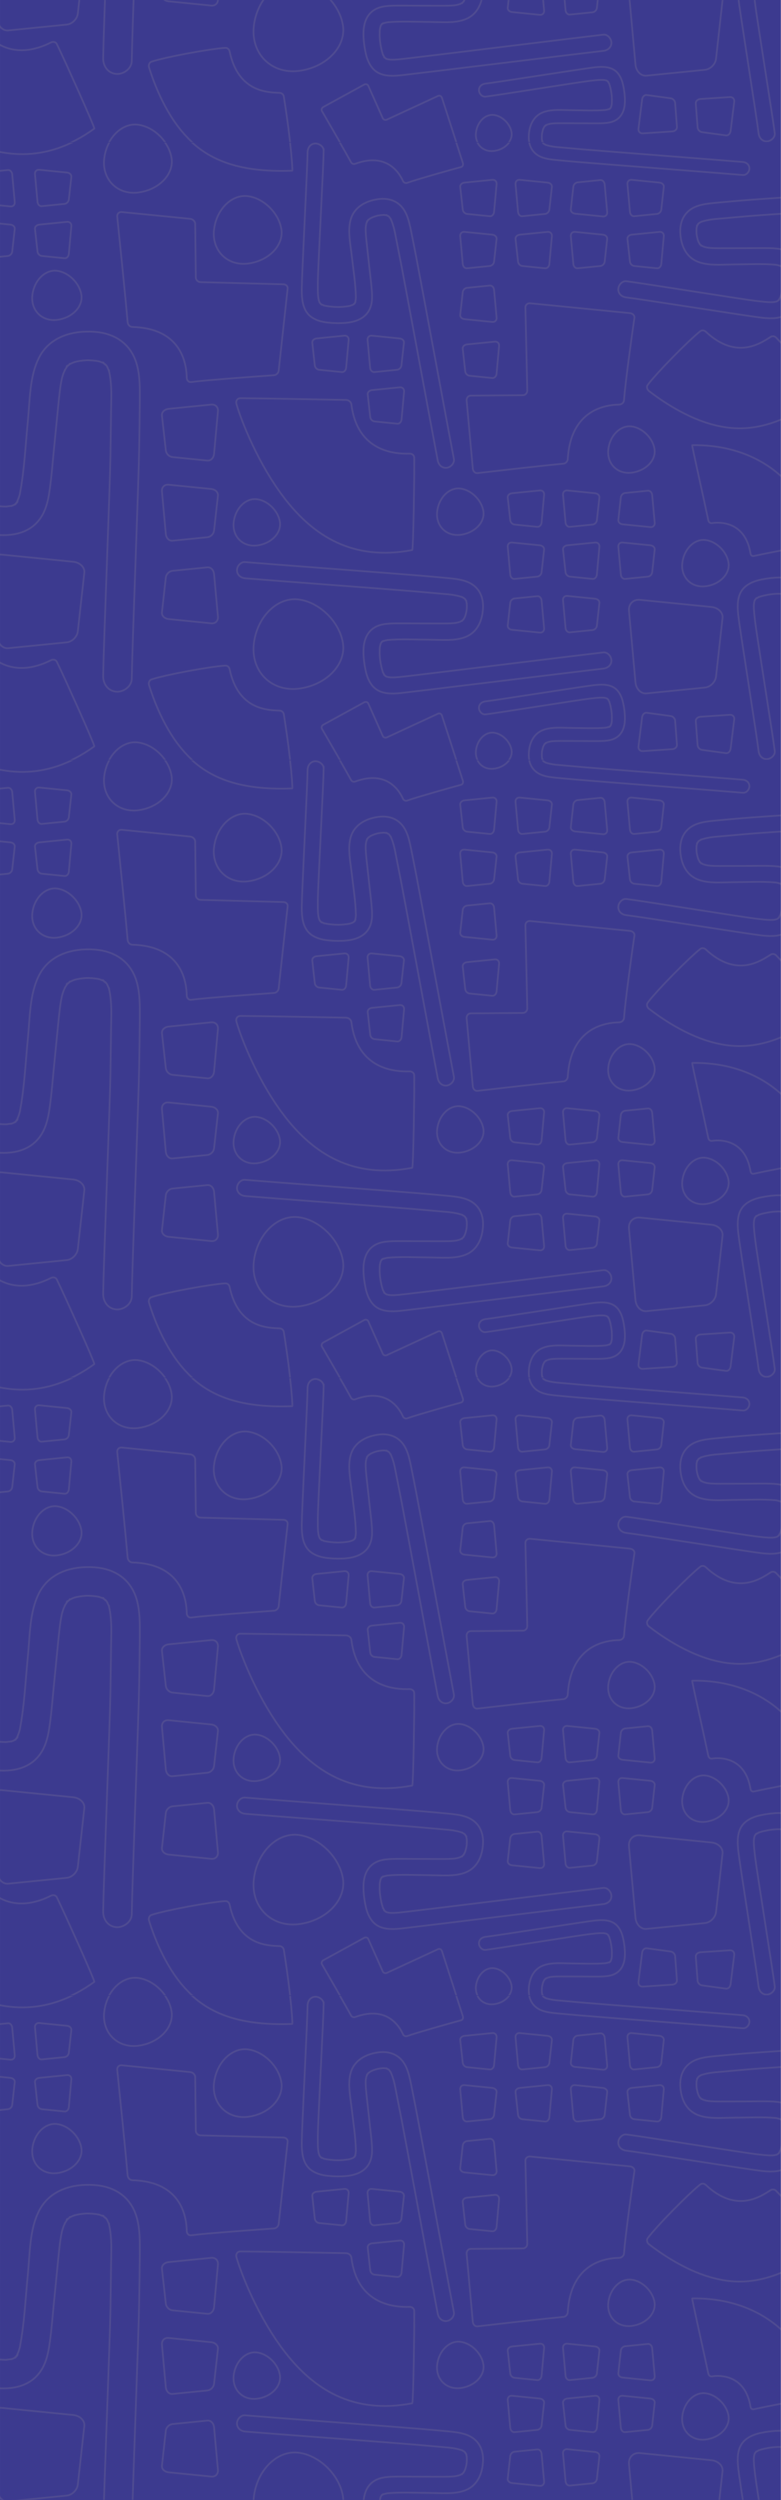 <?xml version="1.0" encoding="utf-8"?>
<svg xmlns="http://www.w3.org/2000/svg" id="Calque_2" viewBox="0 0 1365.51 4370.811">
  <defs>
    <style>.cls-1,.cls-2{fill:none;}.cls-3{fill:#3c3a8f;}.cls-2{stroke:#fff0ac;stroke-miterlimit:10;stroke-width:3px;}.cls-4{fill:url(#MOIF_PHOSPHORE);opacity:.5;}.cls-5{mix-blend-mode:overlay;opacity:.2;}</style>
    <pattern height="1079.327" id="MOIF_PHOSPHORE" patternTransform="translate(3687.066 -830.657)" patternUnits="userSpaceOnUse" viewBox="0 0 1861.752 1079.327" width="1861.752" x="0" y="0">
      <rect class="cls-1" height="1079.327" width="1861.752" x="0"/>
      <g class="cls-5">
        <path class="cls-2" d="M278.098,1048.648c28.295,3.497,55.035,30.304,58.924,58.632,3.769,28.242-22.969,55.038-58.924,59.333-35.935,4.146-62.796-22.78-59.041-58.749,3.904-35.921,30.764-62.594,59.041-59.216Z"/>
      </g>
      <g class="cls-5">
        <path class="cls-2" d="M1731.097,288.453c-1.473-16.357-2.947-32.568-4.42-48.631-.434-4.529-3.786-7.866-7.49-7.478-13.263,1.327-26.526,2.652-39.789,3.979-3.705.388-7.054,3.757-7.49,7.503-1.473,13.41-2.948,26.672-4.42,39.789-.433,3.659,2.919,7.001,7.49,7.478,16.21,1.621,32.42,3.242,48.63,4.863,4.57.478,7.924-2.89,7.49-7.503Z"/>
        <path class="cls-2" d="M1924.461,104.043c-1.473-16.357-2.948-32.567-4.42-48.631-.436-4.526-3.786-7.866-7.49-7.478-13.263,1.326-26.526,2.653-39.789,3.979-3.704.39-7.055,3.756-7.49,7.503-1.474,13.41-2.947,26.673-4.42,39.789-.435,3.661,2.92,7.001,7.49,7.478,16.21,1.621,32.42,3.242,48.631,4.863,4.569.477,7.923-2.889,7.49-7.503Z"/>
        <path class="cls-2" d="M1671.906,194.649c-1.473-16.064-2.948-32.274-4.42-48.631-.433-4.614,2.919-7.982,7.49-7.503,16.21,1.621,32.42,3.241,48.63,4.863,4.57.477,7.924,3.818,7.49,7.478-1.473,13.116-2.947,26.379-4.42,39.789-.434,3.748-3.786,7.113-7.49,7.503-13.263,1.326-26.526,2.653-39.789,3.979-3.705.389-7.054-2.952-7.49-7.478Z"/>
        <path class="cls-2" d="M1768.588,103.625c-1.474-16.064-2.948-32.274-4.42-48.631-.434-4.614,2.921-7.98,7.49-7.503,16.21,1.621,32.42,3.242,48.631,4.863,4.569.477,7.924,3.818,7.49,7.478-1.474,13.116-2.947,26.379-4.42,39.789-.435,3.747-3.787,7.113-7.49,7.503-13.263,1.326-26.526,2.652-39.789,3.979-3.705.389-7.057-2.951-7.49-7.478Z"/>
        <path class="cls-2" d="M1865.27,194.649c-1.474-16.064-2.947-32.274-4.42-48.631-.435-4.614,2.92-7.982,7.49-7.503,16.21,1.621,32.42,3.241,48.631,4.863,4.569.477,7.923,3.818,7.49,7.478-1.473,13.116-2.948,26.379-4.42,39.789-.436,3.748-3.786,7.113-7.49,7.503-13.263,1.326-26.526,2.653-39.789,3.979-3.704.389-7.055-2.952-7.49-7.478Z"/>
        <path class="cls-2" d="M1719.186,111.103c-13.263-1.326-26.526-2.653-39.789-3.979-3.705-.39-7.054-3.755-7.49-7.503-1.473-13.41-2.948-26.673-4.42-39.789-.433-3.658,2.919-7.002,7.49-7.478,16.21-1.621,32.42-3.242,48.63-4.863,4.57-.477,7.924,2.889,7.49,7.503-1.473,16.357-2.947,32.567-4.42,48.631-.434,4.527-3.786,7.868-7.49,7.478Z"/>
        <path class="cls-2" d="M1815.868,202.127c-13.263-1.326-26.526-2.653-39.789-3.979-3.705-.388-7.057-3.755-7.49-7.503-1.474-13.41-2.948-26.673-4.42-39.789-.434-3.659,2.921-7,7.49-7.478,16.21-1.621,32.42-3.242,48.631-4.863,4.569-.478,7.924,2.889,7.49,7.503-1.474,16.357-2.947,32.567-4.42,48.631-.435,4.528-3.787,7.867-7.49,7.478Z"/>
      </g>
      <g class="cls-5">
        <path class="cls-2" d="M1837.489,495.403c-6.565,31.303-2.828,15.523-9.374,46.83-3.576,17.102-8.165,34.412-9.129,51.932-.162,2.947.706,10.105-.219,3.493.386,2.762.879,5.647,1.148,8.414.2,2.057,2.091,4.72-.559-1.305.558,1.267,1.105,2.66,1.578,3.962.32.88.934,1.653,1.276,2.518-2.471-6.246-1.106-1.671.622.434.61.743,1.367,1.437,1.95,2.204,3.037,3.998-4.529-3.042-.137-.255,2.31,1.466,4.622,3.236,6.877,4.8,4.839,3.357-4.955-1.859.826.421,1.224.482,2.433,1.156,3.63,1.688,4.048,1.798,8.204,3.348,12.401,4.76,18.095,6.09,34.344,9.684,54.367,10.784,1.839.101,3.678.113,5.516.186,1.606.064,6.277-.498.419.059,3.049-.289,6.051-.749,9.084-1.101,1.704-.198,6.751-2.173.152.288,1.195-.446,2.461-.777,3.605-1.355,1.068-.539,2.233-1.172,3.342-1.604,4.58-1.781-5.426,2.559-.104-.165,1.013-.518,1.763-1.64,2.643-2.333-5.137,4.046-1.919,2.343-.663.373.466-.732,1.132-1.787,1.681-2.395,3.346-3.706-1.983,5.244-.132.416.98-2.555,2.218-4.976,3.128-7.571.585-1.669,1.06-3.366,1.588-5.053.466-1.492,1.478-7.131.255-.783,8.173-42.437,10.003-86.489,14.238-129.455,3.48-35.309,2.887-77.27,19.369-109.615,18.656-36.615,58.001-47.929,96.896-45.233,36.882,2.557,64.779,21.957,74.466,58.181,5.199,19.441,4.984,40.286,4.912,60.253-.1,27.883-.675,55.771-1.075,83.651-.849,59.205-12.131,345.388-13.019,404.593-.204,13.581-14.873,23.729-27.538,22.437-14.491-1.479-22.641-13.917-22.437-27.538.787-52.464,11.951-331.907,12.725-384.371.382-25.918.748-51.836,1.075-77.754.281-22.23,1.274-37.527-1.142-56.985-.428-3.447-.96-6.885-1.68-10.284-.336-1.584-.746-3.145-1.124-4.719-.869-3.622,2.474,5.298-.004.072-1.211-2.554-2.396-5.247-3.525-7.845,2.422,5.574,1.189,1.588-.166-.03-1.029-1.229-2.123-2.42-3.139-3.656,4.363,5.313-1.503-.741-3.667-2.154-2.656-1.734,5.607,1.646.306.333-1.693-.419-3.557-1.356-5.201-1.973-1.207-.453-2.535-.764-3.768-1.101,6.283,1.718-.685.042-1.744-.122-4.783-.74-9.619-1.1-14.454-1.269-2.41-.084-4.795-.019-9.622.489-3.978.419-7.945,1.014-11.851,1.887-.922.206-7.631,2.446-2.024.391-1.558.571-3.108,1.133-4.631,1.795-1.447.629-2.824,1.437-4.27,2.052-4.325,1.837,3.149-3.018-1.323.982-1.049.939-2.199,1.936-3.316,2.786-4.22,3.208,2.424-4.213-.246.34-1.442,2.458-3.378,4.687-4.858,7.157,3.599-6.009-.871,2.623-1.463,4.18-1.401,3.685-2.492,7.467-3.485,11.278,1.611-6.188-.771,4.369-1.068,6.076-.735,4.228-1.341,8.478-1.895,12.733-1.338,10.288-2.313,20.622-3.348,30.944-2.449,24.418-4.821,48.843-7.228,73.264-2.187,22.186-3.884,44.506-6.853,66.604-1.958,14.571-4.588,29.87-10.963,43.237-15.687,32.888-47.905,42.017-82.157,39.065-20.429-1.761-41.008-6.549-60.495-12.835-16.399-5.289-32.157-12.909-44.476-25.149-24.905-24.745-20.338-60.802-13.729-92.025,7.933-37.48,5.388-27.916,13.252-65.41,2.784-13.275,13.022-23.918,27.538-22.437,12.413,1.267,25.238,14.178,22.437,27.538h0Z"/>
      </g>
      <g class="cls-5">
        <path class="cls-2" d="M1844.86,224.045c20.603,2.546,40.073,22.066,42.905,42.692,2.744,20.564-16.725,40.075-42.905,43.203-26.166,3.019-45.725-16.587-42.99-42.777,2.843-26.156,22.401-45.577,42.99-43.118Z"/>
      </g>
      <g class="cls-5">
        <path class="cls-2" d="M1281.576,665.272c14.543-2.443,58.538-2.811,67.63,53.373.48,2.877,2.896,4.686,5.485,4.113,17.845-4.118,83.119-16.539,103.241-19.906,3.06-.546,5.473-3.618,5.077-6.497-2.715-15.32-9.054-54.226-40.978-92.868-31.199-38.024-87.982-75.785-174.838-74.538-.845.56,23.06,106.009,28.135,131.42.673,3.172,3.448,5.35,6.249,4.902Z"/>
      </g>
      <g class="cls-5">
        <path class="cls-2" d="M863.598,569.9c-3.594-39.417-7.186-79.016-10.78-118.798-.441-4.809,2.723-8.736,7.055-8.766,30.437-.25,60.875-.499,91.313-.75,4.327-.039,7.752-3.701,7.657-8.178-1.096-48.34-2.191-96.751-3.286-145.236-.108-4.5,3.713-7.758,8.533-7.277,32.26,3.191,64.52,6.381,96.78,9.572,25.811,2.553,51.62,5.105,77.43,7.658,4.911.492,8.49,4.141,7.907,8.092-3.871,25.87-16.391,116.447-18.239,144.207-.288,4.081-4.174,7.552-8.572,7.622-23.025.297-84.742,8.396-89.793,95.129-.282,4.161-3.568,7.739-7.408,8.088-26.998,2.383-123.37,13.336-150.565,16.537-3.976.467-7.585-3.087-8.032-7.9Z"/>
      </g>
      <g class="cls-5">
        <path class="cls-2" d="M1590.742,598.273c22.184-2.022,44.47-4.044,66.86-6.067,2.707-.248,4.916,1.532,4.934,3.97.141,17.13.281,34.261.422,51.391.022,2.435,2.083,4.363,4.603,4.309,27.206-.617,54.452-1.233,81.739-1.85,2.533-.061,4.366,2.09,4.096,4.802-1.796,18.156-3.591,36.312-5.387,54.468-1.437,14.526-2.873,29.052-4.31,43.578-.277,2.764-2.331,4.778-4.554,4.45-14.56-2.179-65.536-9.225-81.16-10.265-2.297-.162-4.25-2.349-4.289-4.824-.167-12.959-4.725-47.693-53.539-50.536-2.342-.159-4.356-2.008-4.552-4.169-1.341-15.195-7.505-69.433-9.307-84.738-.263-2.238,1.738-4.269,4.446-4.521Z"/>
      </g>
      <g class="cls-5">
        <path class="cls-2" d="M602.485,1017.555c23.562-12.928,47.238-25.906,71.028-38.934,2.874-1.579,6.176-.675,7.371,2.014,8.412,18.879,16.823,37.759,25.235,56.639,1.198,2.683,4.407,3.822,7.168,2.548,29.794-13.794,59.633-27.607,89.518-41.44,2.772-1.288,5.837.207,6.844,3.338,6.764,20.947,13.529,41.894,20.293,62.842,5.412,16.759,10.824,33.518,16.235,50.278,1.026,3.19-.275,6.408-2.893,7.117-17.154,4.607-76.934,21.382-94.716,27.762-2.619.928-5.833-.55-7.069-3.268-6.431-14.253-28.212-50.475-83.574-30.093-2.667.953-5.785-.122-7.044-2.418-8.806-16.16-41.765-73.18-51.134-89.241-1.369-2.349-.136-5.559,2.739-7.143Z"/>
      </g>
      <g class="cls-5">
        <path class="cls-2" d="M249.815,121.376c39.864,3.951,79.727,7.903,119.591,11.854,4.818.484,8.763,4.466,8.808,8.9.355,31.193.71,62.371,1.065,93.533.058,4.439,3.729,8.126,8.207,8.24,48.348,1.27,96.696,2.54,145.044,3.81,4.487.124,7.768,3.407,7.332,7.339-2.902,26.382-5.802,52.884-8.704,79.505-2.321,21.299-4.643,42.674-6.964,64.126-.447,4.075-4.113,7.681-8.118,7.972-26.401,1.948-117.473,8.234-144.997,11.959-4.071.564-7.54-2.799-7.628-7.427-.367-24.063-8.729-86.667-95.244-88.893-4.147-.07-7.747-3.853-8.137-8.524-2.671-32.516-14.667-150.413-18.177-184.318-.511-4.928,3.052-8.563,7.922-8.076Z"/>
      </g>
      <g class="cls-5">
        <path class="cls-2" d="M1073.03,852.17c-13.263,1.326-26.526,2.653-39.789,3.979-3.704.389-7.056-2.951-7.49-7.478-1.473-16.063-2.947-32.274-4.42-48.63-.436-4.614,2.921-7.98,7.49-7.503,16.211,1.621,32.42,3.242,48.631,4.863,4.571.477,7.926,3.819,7.49,7.478-1.473,13.116-2.947,26.379-4.42,39.789-.431,3.746-3.788,7.114-7.49,7.503Z"/>
        <path class="cls-2" d="M988.259,849.088c-1.474-16.357-2.947-32.567-4.42-48.63-.436-4.527-3.786-7.868-7.49-7.478-13.263,1.327-26.526,2.652-39.789,3.979-3.702.389-7.06,3.757-7.49,7.503-1.474,13.41-2.947,26.672-4.42,39.789-.433,3.661,2.92,7,7.49,7.478,16.21,1.621,32.42,3.242,48.63,4.863,4.572.478,7.924-2.889,7.49-7.503Z"/>
        <path class="cls-2" d="M1181.622,664.678c-1.473-16.357-2.947-32.567-4.42-48.631-.435-4.527-3.787-7.866-7.49-7.478-13.263,1.327-26.526,2.653-39.789,3.979-3.705.388-7.059,3.756-7.49,7.503-1.474,13.409-2.947,26.673-4.42,39.789-.433,3.661,2.918,7,7.49,7.478,16.21,1.621,32.421,3.242,48.631,4.863,4.571.477,7.923-2.889,7.49-7.503Z"/>
        <path class="cls-2" d="M929.068,755.284c-1.474-16.064-2.947-32.274-4.42-48.631-.433-4.614,2.92-7.98,7.49-7.503,16.21,1.621,32.42,3.242,48.63,4.863,4.572.478,7.924,3.817,7.49,7.478-1.474,13.116-2.947,26.379-4.42,39.789-.436,3.748-3.786,7.114-7.49,7.503-13.263,1.327-26.526,2.653-39.789,3.979-3.702.388-7.06-2.951-7.49-7.478Z"/>
        <path class="cls-2" d="M1025.75,664.26c-1.473-16.064-2.947-32.274-4.42-48.631-.436-4.615,2.921-7.981,7.49-7.503,16.211,1.621,32.42,3.242,48.631,4.863,4.571.478,7.926,3.818,7.49,7.478-1.473,13.116-2.947,26.379-4.42,39.789-.431,3.747-3.788,7.113-7.49,7.503-13.263,1.327-26.526,2.652-39.789,3.979-3.704.389-7.056-2.951-7.49-7.478Z"/>
        <path class="cls-2" d="M1122.432,755.284c-1.474-16.064-2.947-32.274-4.42-48.631-.433-4.614,2.918-7.98,7.49-7.503,16.21,1.621,32.421,3.242,48.631,4.863,4.571.478,7.923,3.817,7.49,7.478-1.473,13.116-2.947,26.379-4.42,39.789-.435,3.748-3.787,7.114-7.49,7.503-13.263,1.327-26.526,2.653-39.789,3.979-3.705.388-7.059-2.951-7.49-7.478Z"/>
        <path class="cls-2" d="M976.348,671.738c-13.263-1.327-26.526-2.652-39.789-3.979-3.702-.39-7.06-3.755-7.49-7.503-1.474-13.41-2.947-26.673-4.42-39.789-.433-3.661,2.92-7,7.49-7.478,16.21-1.621,32.42-3.242,48.63-4.863,4.572-.479,7.924,2.889,7.49,7.503-1.474,16.357-2.947,32.567-4.42,48.631-.436,4.527-3.786,7.868-7.49,7.478Z"/>
        <path class="cls-2" d="M1073.03,762.762c-13.263-1.327-26.526-2.652-39.789-3.979-3.704-.389-7.056-3.756-7.49-7.503-1.473-13.41-2.947-26.672-4.42-39.789-.436-3.662,2.921-7,7.49-7.478,16.211-1.621,32.42-3.242,48.631-4.863,4.571-.476,7.926,2.888,7.49,7.503-1.473,16.357-2.947,32.567-4.42,48.631-.431,4.528-3.788,7.867-7.49,7.478Z"/>
      </g>
      <g class="cls-5">
        <path class="cls-2" d="M905.199,306.009c-1.473-16.357-2.947-32.568-4.42-48.631-.434-4.529-3.786-7.866-7.49-7.478-13.263,1.327-26.526,2.652-39.789,3.979-3.705.388-7.054,3.757-7.49,7.503-1.473,13.41-2.948,26.672-4.42,39.789-.433,3.659,2.919,7.001,7.49,7.478,16.21,1.621,32.42,3.242,48.63,4.863,4.57.478,7.924-2.89,7.49-7.503Z"/>
        <path class="cls-2" d="M1098.563,121.599c-1.473-16.357-2.948-32.567-4.42-48.631-.436-4.526-3.786-7.866-7.49-7.478-13.263,1.326-26.526,2.653-39.789,3.979-3.704.39-7.055,3.756-7.49,7.503-1.474,13.41-2.947,26.673-4.42,39.789-.435,3.661,2.92,7.001,7.49,7.478,16.21,1.621,32.42,3.242,48.631,4.863,4.569.477,7.923-2.889,7.49-7.503Z"/>
        <path class="cls-2" d="M846.009,212.205c-1.473-16.064-2.948-32.274-4.42-48.631-.433-4.614,2.919-7.982,7.49-7.503,16.21,1.621,32.42,3.241,48.63,4.863,4.57.477,7.924,3.818,7.49,7.478-1.473,13.116-2.947,26.379-4.42,39.789-.434,3.748-3.786,7.113-7.49,7.503-13.263,1.326-26.526,2.653-39.789,3.979-3.705.389-7.054-2.952-7.49-7.478Z"/>
        <path class="cls-2" d="M942.691,121.182c-1.474-16.064-2.948-32.274-4.42-48.631-.434-4.614,2.921-7.98,7.49-7.503,16.21,1.621,32.42,3.242,48.631,4.863,4.569.477,7.924,3.818,7.49,7.478-1.474,13.116-2.947,26.379-4.42,39.789-.435,3.747-3.787,7.113-7.49,7.503-13.263,1.326-26.526,2.652-39.789,3.979-3.705.389-7.057-2.951-7.49-7.478Z"/>
        <path class="cls-2" d="M1039.373,212.205c-1.474-16.064-2.947-32.274-4.42-48.631-.435-4.614,2.92-7.982,7.49-7.503,16.21,1.621,32.42,3.241,48.631,4.863,4.569.477,7.923,3.818,7.49,7.478-1.473,13.116-2.948,26.379-4.42,39.789-.436,3.748-3.786,7.113-7.49,7.503-13.263,1.326-26.526,2.653-39.789,3.979-3.704.389-7.055-2.952-7.49-7.478Z"/>
        <path class="cls-2" d="M893.289,128.659c-13.263-1.326-26.526-2.653-39.789-3.979-3.705-.39-7.054-3.755-7.49-7.503-1.473-13.41-2.948-26.673-4.42-39.789-.433-3.658,2.919-7.002,7.49-7.478,16.21-1.621,32.42-3.242,48.63-4.863,4.57-.477,7.924,2.889,7.49,7.503-1.473,16.357-2.947,32.567-4.42,48.631-.434,4.527-3.786,7.868-7.49,7.478Z"/>
        <path class="cls-2" d="M989.97,219.683c-13.263-1.326-26.526-2.653-39.789-3.979-3.705-.388-7.057-3.755-7.49-7.503-1.474-13.41-2.948-26.673-4.42-39.789-.434-3.659,2.921-7,7.49-7.478,16.21-1.621,32.42-3.242,48.631-4.863,4.569-.478,7.924,2.889,7.49,7.503-1.474,16.357-2.947,32.567-4.42,48.631-.435,4.528-3.787,7.867-7.49,7.478Z"/>
        <path class="cls-2" d="M1138.359,121.182c-1.473-16.064-2.948-32.274-4.42-48.631-.433-4.614,2.92-7.98,7.49-7.503,16.209,1.621,32.421,3.242,48.631,4.863,4.567.477,7.925,3.818,7.49,7.478-1.474,13.116-2.948,26.379-4.42,39.789-.433,3.747-3.786,7.113-7.49,7.503-13.263,1.326-26.527,2.652-39.789,3.979-3.706.389-7.056-2.951-7.49-7.478Z"/>
        <path class="cls-2" d="M1185.638,219.683c-13.263-1.326-26.527-2.653-39.789-3.979-3.706-.388-7.056-3.755-7.49-7.503-1.473-13.41-2.948-26.673-4.42-39.789-.433-3.659,2.92-7,7.49-7.478,16.209-1.621,32.421-3.242,48.631-4.863,4.567-.478,7.925,2.889,7.49,7.503-1.474,16.357-2.948,32.567-4.42,48.631-.433,4.528-3.786,7.867-7.49,7.478Z"/>
      </g>
      <g class="cls-5">
        <path class="cls-2" d="M-130.655,288.453c-1.473-16.357-2.947-32.568-4.42-48.631-.434-4.529-3.786-7.866-7.49-7.478-13.263,1.327-26.526,2.652-39.789,3.979-3.705.388-7.054,3.757-7.49,7.503-1.473,13.41-2.948,26.672-4.42,39.789-.433,3.659,2.919,7.001,7.49,7.478,16.21,1.621,32.42,3.242,48.63,4.863,4.57.478,7.924-2.89,7.49-7.503Z"/>
        <path class="cls-2" d="M62.708,104.043c-1.473-16.357-2.948-32.567-4.42-48.631-.436-4.526-3.786-7.866-7.49-7.478-13.263,1.326-26.526,2.653-39.789,3.979-3.704.39-7.055,3.756-7.49,7.503-1.474,13.41-2.947,26.673-4.42,39.789-.435,3.661,2.92,7.001,7.49,7.478,16.21,1.621,32.42,3.242,48.631,4.863,4.569.477,7.923-2.889,7.49-7.503Z"/>
        <path class="cls-2" d="M-189.846,194.649c-1.473-16.064-2.948-32.274-4.42-48.631-.433-4.614,2.919-7.982,7.49-7.503,16.21,1.621,32.42,3.241,48.63,4.863,4.57.477,7.924,3.818,7.49,7.478-1.473,13.116-2.947,26.379-4.42,39.789-.434,3.748-3.786,7.113-7.49,7.503-13.263,1.326-26.526,2.653-39.789,3.979-3.705.389-7.054-2.952-7.49-7.478Z"/>
        <path class="cls-2" d="M-93.164,103.625c-1.474-16.064-2.948-32.274-4.42-48.631-.434-4.614,2.921-7.98,7.49-7.503,16.21,1.621,32.42,3.242,48.631,4.863,4.569.477,7.924,3.818,7.49,7.478-1.474,13.116-2.947,26.379-4.42,39.789-.435,3.747-3.787,7.113-7.49,7.503-13.263,1.326-26.526,2.652-39.789,3.979-3.705.389-7.057-2.951-7.49-7.478Z"/>
        <path class="cls-2" d="M3.518,194.649c-1.474-16.064-2.947-32.274-4.42-48.631-.435-4.614,2.92-7.982,7.49-7.503,16.21,1.621,32.42,3.241,48.631,4.863,4.569.477,7.923,3.818,7.49,7.478-1.473,13.116-2.948,26.379-4.42,39.789-.436,3.748-3.786,7.113-7.49,7.503-13.263,1.326-26.526,2.653-39.789,3.979-3.704.389-7.055-2.952-7.49-7.478Z"/>
        <path class="cls-2" d="M-142.566,111.103c-13.263-1.326-26.526-2.653-39.789-3.979-3.705-.39-7.054-3.755-7.49-7.503-1.473-13.41-2.948-26.673-4.42-39.789-.433-3.658,2.919-7.002,7.49-7.478,16.21-1.621,32.42-3.242,48.63-4.863,4.57-.477,7.924,2.889,7.49,7.503-1.473,16.357-2.947,32.567-4.42,48.631-.434,4.527-3.786,7.868-7.49,7.478Z"/>
        <path class="cls-2" d="M-45.884,202.127c-13.263-1.326-26.526-2.653-39.789-3.979-3.705-.388-7.057-3.755-7.49-7.503-1.474-13.41-2.948-26.673-4.42-39.789-.434-3.659,2.921-7,7.49-7.478,16.21-1.621,32.42-3.242,48.631-4.863,4.569-.478,7.924,2.889,7.49,7.503-1.474,16.357-2.947,32.567-4.42,48.631-.435,4.528-3.787,7.867-7.49,7.478Z"/>
        <path class="cls-2" d="M102.504,103.625c-1.473-16.064-2.948-32.274-4.42-48.631-.433-4.614,2.92-7.98,7.49-7.503,16.209,1.621,32.421,3.242,48.631,4.863,4.567.477,7.925,3.818,7.49,7.478-1.474,13.116-2.948,26.379-4.42,39.789-.433,3.747-3.786,7.113-7.49,7.503-13.263,1.326-26.527,2.652-39.789,3.979-3.706.389-7.056-2.951-7.49-7.478Z"/>
        <path class="cls-2" d="M149.784,202.127c-13.263-1.326-26.527-2.653-39.789-3.979-3.706-.388-7.056-3.755-7.49-7.503-1.473-13.41-2.948-26.673-4.42-39.789-.433-3.659,2.92-7,7.49-7.478,16.209-1.621,32.421-3.242,48.631-4.863,4.567-.478,7.925,2.889,7.49,7.503-1.474,16.357-2.948,32.567-4.42,48.631-.433,4.528-3.786,7.867-7.49,7.478Z"/>
      </g>
      <g class="cls-5">
        <path class="cls-2" d="M1391.548,1063.657c-1.891-17.945-32.502-208.529-34.382-226.475-1.027-9.804-2.611-19.781-2.149-29.67.078-1.663.975-5.631.077-1.973.375-1.528.817-3.119,1.127-4.657.23-1.143,1.444-2.529-.389.7.386-.679.773-1.429,1.113-2.133.23-.476.619-.874.86-1.34-1.745,3.364-.716.875.374-.208.385-.382.849-.728,1.221-1.125,1.934-2.07-2.716,1.448-.091.135,1.381-.69,2.78-1.551,4.135-2.3,2.908-1.607-2.888.759.487-.189.714-.201,1.432-.509,2.134-.739,2.375-.777,4.796-1.409,7.233-1.961,10.505-2.382,19.831-3.467,31.132-2.938,1.038.049,2.071.147,3.107.212.905.056,3.495.639.239-.009,1.695.337,3.353.767,5.036,1.139.945.209,3.664,1.606.102-.153.645.319,1.336.577,1.945.967.569.364,1.186.786,1.784,1.091,2.468,1.262-2.899-1.747-.068.087.539.349.896,1.021,1.35,1.461-2.651-2.565-.943-1.425-.351-.247.22.437.533,1.068.806,1.44,1.665,2.271-.813-3.057-.05-.241.404,1.49.96,2.92,1.322,4.429.233.97.402,1.95.602,2.927.176.864.421,4.087.098.454,2.156,24.286.659,49.115.575,73.472-.07,20.017-2.806,43.533,4.591,62.631,8.373,21.619,29.808,30.223,51.792,30.938,20.846.678,37.615-8.612,45.127-28.388,4.032-10.613,5.105-22.325,6.209-33.536,1.541-15.655,2.816-31.34,4.189-47.011,2.915-33.278,25.136-323.36,28.029-356.64.664-7.634-6.988-14.17-14.17-14.17-8.218,0-13.505,6.514-14.17,14.17-2.564,29.491-24.464,315.784-27.036,345.274-1.27,14.568-2.55,29.136-3.851,43.701-1.116,12.493-1.435,21.135-3.905,31.918-.438,1.91-.933,3.809-1.532,5.676-.279.87-.599,1.722-.901,2.584-.695,1.983,1.692-2.832.002-.041-.826,1.364-1.645,2.808-2.428,4.201,1.678-2.99.758-.823-.095.008-.648.631-1.33,1.236-1.971,1.872,2.753-2.732-.886.33-2.181.999-1.59.821,3.241-.603.191-.17-.974.138-2.074.557-3.032.809-.703.185-1.467.284-2.178.402,3.625-.604-.382-.063-.986-.032-2.727.141-5.462.066-8.185-.116-1.357-.091-2.692-.264-5.372-.826-2.209-.463-4.401-1.024-6.543-1.738-.505-.168-4.143-1.81-1.114-.335-.842-.41-1.679-.814-2.496-1.273-.776-.436-1.502-.968-2.279-1.396-2.322-1.279,1.594,1.875-.686-.627-.535-.587-1.123-1.213-1.702-1.753-2.184-2.042,1.119,2.503-.119-.205-.668-1.462-1.628-2.824-2.316-4.295,1.676,3.578-.338-1.522-.581-2.43-.575-2.148-.971-4.334-1.31-6.53.55,3.566-.182-2.496-.251-3.471-.17-2.415-.267-4.835-.334-7.255-.162-5.851-.117-11.707-.106-17.559.025-13.845.093-27.689.141-41.534.044-12.577.37-25.202-.031-37.774-.264-8.29-.864-17.028-3.676-24.895-6.92-19.357-24.48-26.327-43.873-26.632-11.567-.182-23.391,1.326-34.688,3.738-9.507,2.029-18.788,5.403-26.403,11.567-15.395,12.461-14.898,32.96-12.978,50.863,2.305,21.49,33.229,215.631,35.494,237.126.802,7.61,5.939,14.17,14.17,14.17,7.039,0,14.977-6.512,14.17-14.17h0Z"/>
      </g>
      <g class="cls-5">
        <path class="cls-2" d="M602.87,14.157c.019,18.044-10.245,210.798-10.215,228.842.016,9.857-.502,19.947,1.004,29.731.253,1.646,1.566,5.496.285,1.954.535,1.48,1.143,3.015,1.613,4.511.35,1.112,1.704,2.362-.461-.655.455.635.92,1.34,1.332,2.003.279.449.708.804.997,1.241-2.091-3.16-.805-.794.394.167.423.339.922.634,1.333.99,2.142,1.854-2.854-1.152-.105-.125,1.446.54,2.928,1.248,4.355,1.85,3.062,1.29-2.952-.449.505.136.732.124,1.477.355,2.2.509,2.444.521,4.918.893,7.4,1.185,10.698,1.256,20.086,1.349,31.268-.374,1.027-.158,2.043-.366,3.067-.539.894-.152,3.407-1.005.238-.016,1.649-.515,3.253-1.118,4.887-1.665.918-.307,3.474-1.985.117.141.608-.385,1.268-.715,1.832-1.167.527-.422,1.096-.907,1.658-1.274,2.321-1.516-2.698,2.044-.077-.079.499-.404.783-1.11,1.188-1.595-2.365,2.831-.787,1.517-.323.283.172-.458.417-1.119.649-1.518,1.416-2.435-.485,3.126-.024.245.244-1.524.645-3.005.846-4.544.129-.99.194-1.981.288-2.974.084-.878-.014-4.109.05-.462-.427-24.378-4.544-48.909-7.206-73.12-2.188-19.897-7.399-42.991-2.065-62.766,6.038-22.384,26.441-33.209,48.226-36.247,20.658-2.881,38.315,4.582,47.879,23.452,5.133,10.127,7.44,21.659,9.724,32.69,3.19,15.404,6.118,30.866,9.142,46.303,6.422,32.782,59.226,318.882,65.625,351.669,1.468,7.521-5.448,14.83-12.59,15.591-8.171.87-14.118-5.048-15.591-12.59-5.671-29.054-57.755-311.419-63.434-340.472-2.805-14.352-5.62-28.702-8.456-43.048-2.432-12.305-3.664-20.864-7.262-31.325-.637-1.853-1.331-3.689-2.124-5.481-.37-.836-.778-1.649-1.17-2.474-.901-1.898,1.983,2.637.006.04-.966-1.269-1.933-2.618-2.859-3.921,1.986,2.795.841.739-.095.003-.711-.559-1.454-1.089-2.158-1.653,3.027,2.425-.916-.234-2.275-.762-1.668-.648,3.287.256.208.149-.984-.034-2.121-.334-3.101-.484-.719-.11-1.488-.127-2.209-.169,3.669.217-.373.103-.977.136-2.727.148-5.438.512-8.127.982-1.34.234-2.649.547-5.255,1.39-2.147.694-4.268,1.485-6.322,2.421-.485.221-3.928,2.238-1.072.451-.794.497-1.584.987-2.347,1.53-.726.515-1.391,1.122-2.118,1.629-2.174,1.518,1.387-2.033-.616.696-.47.64-.988,1.325-1.506,1.924-1.956,2.262.848-2.608-.096.217-.51,1.525-1.32,2.981-1.849,4.516,1.287-3.736-.175,1.549-.321,2.478-.344,2.197-.507,4.412-.611,6.632.169-3.604.083,2.501.118,3.478.086,2.42.246,4.836.436,7.25.458,5.835,1.123,11.653,1.753,17.472,1.49,13.764,3.023,27.524,4.536,41.286,1.375,12.502,3.035,25.021,3.968,37.565.615,8.272.944,17.023-1.02,25.144-4.832,19.981-21.555,28.77-40.807,31.127-11.482,1.405-23.4,1.157-34.889-.045-9.668-1.011-19.254-3.384-27.479-8.707-16.628-10.762-18.303-31.197-18.289-49.203.017-21.613,10.216-217.937,10.193-239.551-.008-7.652,4.405-14.719,12.59-15.591,7-.745,15.582,4.889,15.591,12.59h0Z"/>
      </g>
      <g class="cls-5">
        <path class="cls-2" d="M885.693,999.644c14.43-1.515,167.69-26.066,182.121-27.572,7.883-.823,15.907-2.093,23.859-1.718,1.338.063,4.528.786,1.586.063,1.228.302,2.508.658,3.744.907.919.185,2.033,1.162-.563-.313.546.31,1.149.622,1.715.895.383.185.703.498,1.077.692-2.704-1.404-.703-.576.167.301.307.31.585.683.905.982,1.664,1.555-1.163-2.185-.109-.073.555,1.11,1.247,2.236,1.848,3.326,1.291,2.339-.61-2.322.152.392.161.574.409,1.151.594,1.716.624,1.91,1.131,3.857,1.575,5.816,1.912,8.448,2.782,15.947,2.352,25.034-.039.835-.119,1.665-.171,2.498-.045.728-.515,2.81.007.192-.272,1.363-.618,2.696-.917,4.049-.168.76-1.293,2.946.123.082-.256.519-.465,1.074-.778,1.564-.293.457-.632.953-.878,1.434-1.016,1.984,1.406-2.33-.07-.054-.281.433-.821.72-1.175,1.085,2.063-2.131,1.146-.758.199-.282-.352.177-.859.428-1.158.648-1.827,1.338,2.458-.653.194-.04-1.198.324-2.348.771-3.562,1.062-.78.187-1.568.323-2.354.483-.695.141-3.286.337-.365.079-19.529,1.726-39.494.514-59.08.438-16.095-.063-35.004-2.271-50.364,3.671-17.387,6.726-24.312,23.958-24.895,41.636-.552,16.762,6.913,30.249,22.812,36.296,8.533,3.245,17.95,4.112,26.964,5.004,12.588,1.245,25.2,2.275,37.8,3.384,26.758,2.355,260.007,20.318,286.766,22.656,6.139.536,11.397-5.614,11.399-11.39.003-6.608-5.234-10.861-11.39-11.399-23.713-2.071-253.915-19.776-277.627-21.853-11.714-1.026-23.427-2.06-35.139-3.111-10.045-.901-16.994-1.161-25.664-3.151-1.536-.353-3.063-.752-4.563-1.234-.7-.225-1.385-.482-2.077-.725-1.594-.56,2.276,1.362.033.001-1.097-.665-2.257-1.324-3.377-1.954,2.403,1.351.662.61-.006-.077-.507-.521-.994-1.07-1.505-1.586,2.196,2.215-.265-.713-.802-1.754-.66-1.279.483,2.606.136.153-.111-.784-.447-1.668-.65-2.438-.149-.566-.228-1.179-.323-1.752.485,2.915.051-.307.026-.793-.113-2.193-.052-4.392.096-6.582.074-1.091.213-2.165.666-4.32.373-1.776.825-3.539,1.4-5.261.136-.406,1.457-3.331.27-.895.33-.677.655-1.35,1.024-2.007.351-.624.779-1.208,1.123-1.832,1.029-1.867-1.508,1.281.504-.551.472-.43.975-.903,1.41-1.368,1.643-1.756-2.013.899.165-.095,1.176-.537,2.271-1.308,3.454-1.861-2.878,1.346,1.224-.272,1.954-.467,1.728-.462,3.485-.779,5.251-1.051-2.867.441,2.007-.146,2.791-.201,1.942-.136,3.888-.213,5.834-.266,4.705-.128,9.414-.09,14.119-.08,11.133.024,22.265.084,33.397.127,10.113.039,20.265.306,30.374-.012,6.666-.21,13.692-.689,20.019-2.948,15.567-5.558,21.178-19.676,21.429-35.27.15-9.301-1.059-18.809-2.994-27.894-1.629-7.645-4.338-15.109-9.292-21.234-10.015-12.384-26.498-11.99-40.895-10.452-17.281,1.846-173.401,26.649-190.685,28.463-6.12.642-11.396,4.771-11.399,11.39-.002,5.66,5.231,12.045,11.39,11.399h0Z"/>
      </g>
      <g class="cls-5">
        <path class="cls-2" d="M1091.774,891.266c-17.945,1.891-324.583,39.63-342.528,41.51-9.804,1.027-19.781,2.611-29.67,2.149-1.663-.078-5.631-.975-1.973-.077-1.528-.375-3.119-.817-4.657-1.127-1.143-.23-2.529-1.444.7.389-.679-.386-1.429-.773-2.133-1.113-.476-.23-.874-.619-1.34-.86,3.364,1.745.875.716-.208-.374-.382-.385-.728-.849-1.125-1.221-2.07-1.934,1.448,2.716.135.091-.69-1.381-1.551-2.78-2.3-4.135-1.607-2.908.759,2.888-.189-.487-.201-.714-.509-1.432-.739-2.134-.777-2.375-1.409-4.796-1.961-7.233-2.382-10.505-3.467-19.831-2.938-31.132.049-1.038.147-2.071.212-3.107.056-.905.639-3.495-.009-.239.337-1.695.767-3.353,1.139-5.036.209-.945,1.606-3.664-.153-.102.319-.645.577-1.336.967-1.945.364-.569.786-1.186,1.091-1.784,1.262-2.468-1.747,2.899.087.068.349-.539,1.021-.896,1.461-1.35-2.565,2.651-1.425.943-.247.351.437-.22,1.068-.533,1.44-.806,2.271-1.665-3.057.813-.241.05,1.49-.404,2.92-.96,4.429-1.322.97-.233,1.95-.402,2.927-.602.864-.176,4.087-.421.454-.098,24.286-2.156,49.115-.659,73.472-.575,20.017.07,43.533,2.806,62.631-4.591,21.619-8.373,30.223-29.808,30.938-51.792.678-20.846-8.612-37.615-28.388-45.127-10.613-4.032-22.325-5.105-33.536-6.209-15.655-1.541-31.34-2.816-47.011-4.189-33.278-2.915-273.8-20.877-307.08-23.77-7.634-.664-14.17,6.988-14.17,14.17,0,8.218,6.514,13.505,14.17,14.17,29.491,2.564,266.223,20.205,295.713,22.777,14.568,1.27,29.136,2.55,43.701,3.851,12.493,1.116,21.135,1.435,31.918,3.905,1.91.438,3.809.933,5.676,1.532.87.279,1.722.599,2.584.901,1.983.695-2.832-1.692-.041-.002,1.364.826,2.808,1.645,4.201,2.428-2.99-1.678-.823-.758.008.095.631.648,1.236,1.33,1.872,1.971-2.732-2.753.33.886.999,2.181.821,1.59-.603-3.241-.17-.191.138.974.557,2.074.809,3.032.185.703.284,1.467.402,2.178-.604-3.625-.063.382-.032.986.141,2.727.066,5.462-.116,8.185-.091,1.357-.264,2.692-.826,5.372-.463,2.209-1.024,4.401-1.738,6.543-.168.505-1.81,4.143-.335,1.114-.41.842-.814,1.679-1.273,2.496-.436.776-.968,1.502-1.396,2.279-1.279,2.322,1.875-1.594-.627.686-.587.535-1.213,1.123-1.753,1.702-2.042,2.184,2.503-1.119-.205.119-1.462.668-2.824,1.628-4.295,2.316,3.578-1.676-1.522.338-2.43.581-2.148.575-4.334.971-6.53,1.31,3.566-.55-2.496.182-3.471.251-2.415.17-4.835.267-7.255.334-5.851.162-11.707.117-17.559.106-13.845-.025-27.689-.093-41.534-.141-12.577-.044-25.202-.37-37.774.031-8.29.264-17.028.864-24.895,3.676-19.357,6.92-26.327,24.48-26.632,43.873-.182,11.567,1.326,23.391,3.738,34.688,2.029,9.507,5.403,18.788,11.567,26.403,12.461,15.395,32.96,14.898,50.863,12.978,21.49-2.305,331.685-40.357,353.179-42.622,7.61-.802,14.17-5.939,14.17-14.17,0-7.039-6.512-14.977-14.17-14.17h0Z"/>
      </g>
      <g class="cls-5">
        <path class="cls-2" d="M1132.063,242.343c17.945,1.891,208.529,32.502,226.475,34.382,9.804,1.027,19.781,2.611,29.67,2.149,1.663-.078,5.631-.975,1.973-.077,1.528-.375,3.119-.817,4.657-1.127,1.143-.23,2.529-1.444-.7.389.679-.386,1.429-.773,2.133-1.113.476-.23.874-.619,1.34-.86-3.364,1.745-.875.716.208-.374.382-.385.728-.849,1.125-1.221,2.07-1.934-1.448,2.716-.135.091.69-1.381,1.551-2.78,2.3-4.135,1.607-2.908-.759,2.888.189-.487.201-.714.509-1.432.739-2.134.777-2.375,1.409-4.796,1.961-7.233,2.382-10.505,3.467-19.831,2.938-31.132-.049-1.038-.147-2.071-.212-3.107-.056-.905-.639-3.495.009-.239-.337-1.695-.767-3.353-1.139-5.036-.209-.945-1.606-3.664.153-.102-.319-.645-.577-1.336-.967-1.945-.364-.569-.786-1.186-1.091-1.784-1.262-2.468,1.747,2.899-.087.068-.349-.539-1.021-.896-1.461-1.35,2.565,2.651,1.425.943.247.351-.437-.22-1.068-.533-1.44-.806-2.271-1.665,3.057.813.241.05-1.49-.404-2.92-.96-4.429-1.322-.97-.233-1.95-.402-2.927-.602-.864-.176-4.087-.421-.454-.098-24.286-2.156-49.115-.659-73.472-.575-20.017.07-43.533,2.806-62.631-4.591-21.619-8.373-30.223-29.808-30.938-51.792-.678-20.846,8.612-37.615,28.388-45.127,10.613-4.032,22.325-5.105,33.536-6.209,15.655-1.541,31.34-2.816,47.011-4.189,33.278-2.915,194.545-12.979,227.824-15.872,7.634-.664,14.17,6.988,14.17,14.17,0,8.218-6.514,13.505-14.17,14.17-29.491,2.564-186.968,12.307-216.458,14.879-14.568,1.27-29.136,2.55-43.701,3.851-12.493,1.116-21.135,1.435-31.918,3.905-1.91.438-3.809.933-5.676,1.532-.87.279-1.722.599-2.584.901-1.983.695,2.832-1.692.041-.002-1.364.826-2.808,1.645-4.201,2.428,2.99-1.678.823-.758-.008.095-.631.648-1.236,1.33-1.872,1.971,2.732-2.753-.33.886-.999,2.181-.821,1.59.603-3.241.17-.191-.138.974-.557,2.074-.809,3.032-.185.703-.284,1.467-.402,2.178.604-3.625.063.382.032.986-.141,2.727-.066,5.462.116,8.185.091,1.357.264,2.692.826,5.372.463,2.209,1.024,4.401,1.738,6.543.168.505,1.81,4.143.335,1.114.41.842.814,1.679,1.273,2.496.436.776.968,1.502,1.396,2.279,1.279,2.322-1.875-1.594.627.686.587.535,1.213,1.123,1.753,1.702,2.042,2.184-2.503-1.119.205.119,1.462.668,2.824,1.628,4.295,2.316-3.578-1.676,1.522.338,2.43.581,2.148.575,4.334.971,6.53,1.31-3.566-.55,2.496.182,3.471.251,2.415.17,4.835.267,7.255.334,5.851.162,11.707.117,17.559.106,13.845-.025,27.689-.093,41.534-.141,12.577-.044,25.202-.37,37.774.031,8.29.264,17.028.864,24.895,3.676,19.357,6.92,26.327,24.48,26.632,43.873.182,11.567-1.326,23.391-3.738,34.688-2.029,9.507-5.403,18.788-11.567,26.403-12.461,15.395-32.96,14.898-50.863,12.978-21.49-2.305-215.631-33.229-237.126-35.494-7.61-.802-14.17-5.939-14.17-14.17,0-7.039,6.512-14.977,14.17-14.17h0Z"/>
      </g>
      <g class="cls-5">
        <path class="cls-2" d="M1630.583,529.719c17.945,1.891,8.874.698,26.82,2.578,9.804,1.027,19.781,2.611,29.67,2.149,1.663-.078,5.631-.975,1.973-.077,1.528-.375,3.119-.817,4.657-1.127,1.143-.23,2.529-1.444-.7.389.679-.386,1.429-.773,2.133-1.113.476-.23.874-.619,1.34-.86-3.364,1.745-.875.716.208-.374.382-.385.728-.849,1.125-1.221,2.07-1.934-1.448,2.716-.135.091.69-1.381,1.551-2.78,2.3-4.135,1.607-2.908-.759,2.888.189-.487.201-.714.509-1.432.739-2.134.777-2.375,1.409-4.796,1.961-7.233,2.382-10.505,3.467-19.831,2.938-31.132-.049-1.038-.147-2.071-.212-3.107-.056-.905-.639-3.495.009-.239-.337-1.695-.767-3.353-1.139-5.036-.209-.945-1.606-3.664.153-.102-.319-.645-.577-1.336-.967-1.945-.364-.569-.786-1.186-1.091-1.784-1.262-2.468,1.747,2.899-.087.068-.349-.539-1.021-.896-1.461-1.35,2.565,2.651,1.425.943.247.351-.437-.22-1.068-.533-1.44-.806-2.271-1.665,3.057.813.241.05-1.49-.404-2.92-.96-4.429-1.322-.97-.233-1.95-.402-2.927-.602-.864-.176-4.087-.421-.454-.098-24.286-2.156-49.115-.659-73.472-.575-20.017.07-43.533,2.806-62.631-4.591-21.619-8.373-30.223-29.808-30.938-51.792-.678-20.846,8.612-37.615,28.388-45.127,10.613-4.032,22.325-5.105,33.536-6.209,15.655-1.541,31.34-2.816,47.011-4.189,33.278-2.915,194.545-12.979,227.824-15.872,7.634-.664,14.17,6.988,14.17,14.17,0,8.218-6.514,13.505-14.17,14.17-29.491,2.564-186.968,12.307-216.458,14.879-14.568,1.27-29.136,2.55-43.701,3.851-12.493,1.116-21.135,1.435-31.918,3.905-1.91.438-3.809.933-5.676,1.532-.87.279-1.722.599-2.584.901-1.983.695,2.832-1.692.041-.002-1.364.826-2.808,1.645-4.201,2.428,2.99-1.678.823-.758-.008.095-.631.648-1.236,1.33-1.872,1.971,2.732-2.753-.33.886-.999,2.181-.821,1.59.603-3.241.17-.191-.138.974-.557,2.074-.809,3.032-.185.703-.284,1.467-.402,2.178.604-3.625.063.382.032.986-.141,2.727-.066,5.462.116,8.185.091,1.357.264,2.692.826,5.372.463,2.209,1.024,4.401,1.738,6.543.168.505,1.81,4.143.335,1.114.41.842.814,1.679,1.273,2.496.436.776.968,1.502,1.396,2.279,1.279,2.322-1.875-1.594.627.686.587.535,1.213,1.123,1.753,1.702,2.042,2.184-2.503-1.119.205.119,1.462.668,2.824,1.628,4.295,2.316-3.578-1.676,1.522.338,2.43.581,2.148.575,4.334.971,6.53,1.31-3.566-.55,2.496.182,3.471.251,2.415.17,4.835.267,7.255.334,5.851.162,11.707.117,17.559.106,13.845-.025,27.689-.093,41.534-.141,12.577-.044,25.202-.37,37.774.031,8.29.264,17.028.864,24.895,3.676,19.357,6.92,26.327,24.48,26.632,43.873.182,11.567-1.326,23.391-3.738,34.688-2.029,9.507-5.403,18.788-11.567,26.403-12.461,15.395-32.96,14.898-50.863,12.978-21.49-2.305-15.977-1.425-37.471-3.69-7.61-.802-14.17-5.939-14.17-14.17,0-7.039,6.512-14.977,14.17-14.17h0Z"/>
      </g>
      <g class="cls-5">
        <path class="cls-2" d="M-24.264,495.403c-6.565,31.303-2.828,15.523-9.374,46.83-3.576,17.102-8.165,34.412-9.129,51.932-.162,2.947.706,10.105-.219,3.493.386,2.762.879,5.647,1.148,8.414.2,2.057,2.091,4.72-.559-1.305.558,1.267,1.105,2.66,1.578,3.962.32.88.934,1.653,1.276,2.518-2.471-6.246-1.106-1.671.622.434.61.743,1.367,1.437,1.95,2.204,3.037,3.998-4.529-3.042-.137-.255,2.31,1.466,4.622,3.236,6.877,4.8,4.839,3.357-4.955-1.859.826.421,1.224.482,2.433,1.156,3.63,1.688,4.048,1.798,8.204,3.348,12.401,4.76,18.095,6.09,34.344,9.684,54.367,10.784,1.839.101,3.678.113,5.516.186,1.606.064,6.277-.498.419.059,3.049-.289,6.051-.749,9.084-1.101,1.704-.198,6.751-2.173.152.288,1.195-.446,2.461-.777,3.605-1.355,1.068-.539,2.233-1.172,3.342-1.604,4.58-1.781-5.426,2.559-.104-.165,1.013-.518,1.763-1.64,2.643-2.333-5.137,4.046-1.919,2.343-.663.373.466-.732,1.132-1.787,1.681-2.395,3.346-3.706-1.983,5.244-.132.416.98-2.555,2.218-4.976,3.128-7.571.585-1.669,1.06-3.366,1.588-5.053.466-1.492,1.478-7.131.255-.783,8.173-42.437,10.003-86.489,14.238-129.455,3.48-35.309,2.887-77.27,19.369-109.615,18.656-36.615,58.001-47.929,96.896-45.233,36.882,2.557,64.779,21.957,74.466,58.181,5.199,19.441,4.984,40.286,4.912,60.253-.1,27.883-.675,55.771-1.075,83.651-.849,59.205-12.131,345.388-13.019,404.593-.204,13.581-14.873,23.729-27.538,22.437-14.491-1.479-22.641-13.917-22.437-27.538.787-52.464,11.951-331.907,12.725-384.371.382-25.918.748-51.836,1.075-77.754.281-22.23,1.274-37.527-1.142-56.985-.428-3.447-.96-6.885-1.68-10.284-.336-1.584-.746-3.145-1.124-4.719-.869-3.622,2.474,5.298-.004.072-1.211-2.554-2.396-5.247-3.525-7.845,2.422,5.574,1.189,1.588-.166-.03-1.029-1.229-2.123-2.42-3.139-3.656,4.363,5.313-1.503-.741-3.667-2.154-2.656-1.734,5.607,1.646.306.333-1.693-.419-3.557-1.356-5.201-1.973-1.207-.453-2.535-.764-3.768-1.101,6.283,1.718-.685.042-1.744-.122-4.783-.74-9.619-1.1-14.454-1.269-2.41-.084-4.795-.019-9.622.489-3.978.419-7.945,1.014-11.851,1.887-.922.206-7.631,2.446-2.024.391-1.558.571-3.108,1.133-4.631,1.795-1.447.629-2.824,1.437-4.27,2.052-4.325,1.837,3.149-3.018-1.323.982-1.049.939-2.199,1.936-3.316,2.786-4.22,3.208,2.424-4.213-.246.34-1.442,2.458-3.378,4.687-4.858,7.157,3.599-6.009-.871,2.623-1.463,4.18-1.401,3.685-2.492,7.467-3.485,11.278,1.611-6.188-.771,4.369-1.068,6.076-.735,4.228-1.341,8.478-1.895,12.733-1.338,10.288-2.313,20.622-3.348,30.944-2.449,24.418-4.821,48.843-7.228,73.264-2.187,22.186-3.884,44.506-6.853,66.604-1.958,14.571-4.588,29.87-10.963,43.237-15.687,32.888-47.905,42.017-82.157,39.065-20.429-1.761-41.008-6.549-60.495-12.835-16.399-5.289-32.157-12.909-44.476-25.149-24.905-24.745-20.338-60.802-13.729-92.025,7.933-37.48,5.388-27.916,13.252-65.41,2.784-13.275,13.022-23.918,27.538-22.437,12.413,1.267,25.238,14.178,22.437,27.538h0Z"/>
      </g>
      <g class="cls-5">
        <path class="cls-2" d="M1270.34,694.724c19.42,2.401,37.775,20.8,40.446,40.245,2.588,19.386-15.767,37.778-40.446,40.726-24.667,2.847-43.102-15.636-40.526-40.325,2.678-24.656,21.119-42.964,40.526-40.646Z"/>
      </g>
      <g class="cls-5">
        <path class="cls-2" d="M558.733,798.649c37.428,4.626,72.799,40.085,77.944,77.557,4.987,37.36-30.385,72.802-77.944,78.484-47.534,5.485-83.066-30.134-78.098-77.712,5.163-47.515,40.694-82.8,78.098-78.33Z"/>
      </g>
      <g class="cls-5">
        <path class="cls-2" d="M1637.883,759.684c37.427,4.625,72.801,40.085,77.944,77.557,4.988,37.358-30.385,72.802-77.944,78.484-47.534,5.484-83.063-30.132-78.098-77.712,5.164-47.515,40.695-82.799,78.098-78.33Z"/>
      </g>
      <g class="cls-5">
        <path class="cls-2" d="M1481.372,984.184c14.95,1.848,29.078,16.01,31.132,30.978,1.993,14.922-12.136,29.079-31.132,31.348-18.985,2.19-33.178-12.035-31.194-31.039,2.06-18.978,16.254-33.072,31.194-31.286Z"/>
      </g>
      <g class="cls-5">
        <path class="cls-2" d="M1481.372,1070.019c14.95,1.848,29.078,16.01,31.132,30.978,1.993,14.922-12.136,29.079-31.132,31.348-18.985,2.19-33.178-12.035-31.194-31.039,2.06-18.978,16.254-33.072,31.194-31.286Z"/>
      </g>
      <g class="cls-5">
        <path class="cls-2" d="M1806.662,739.201c25.186,3.113,48.986,26.972,52.447,52.187,3.358,25.138-20.445,48.988-52.447,52.811-31.984,3.69-55.894-20.275-52.551-52.291,3.47-31.972,27.383-55.714,52.551-52.707Z"/>
      </g>
      <g class="cls-5">
        <path class="cls-2" d="M1715.18,978.636c25.186,3.113,48.986,26.972,52.447,52.187,3.358,25.138-20.445,48.988-52.447,52.811-31.984,3.69-55.894-20.275-52.551-52.291,3.47-31.972,27.383-55.714,52.551-52.707Z"/>
      </g>
      <g class="cls-5">
        <path class="cls-2" d="M900.291,1031.619c14.95,1.848,29.078,16.01,31.132,30.978,1.993,14.922-12.136,29.079-31.132,31.348-18.985,2.19-33.178-12.035-31.194-31.039,2.06-18.978,16.254-33.072,31.194-31.286Z"/>
      </g>
      <g class="cls-5">
        <path class="cls-2" d="M1140.96,496.128c19.421,2.401,37.776,20.801,40.446,40.245,2.587,19.386-15.764,37.777-40.446,40.726-24.667,2.846-43.103-15.637-40.526-40.325,2.681-24.656,21.117-42.965,40.526-40.646Z"/>
      </g>
      <g class="cls-5">
        <path class="cls-2" d="M470.098,93.556c28.295,3.497,55.035,30.304,58.924,58.632,3.769,28.242-22.969,55.038-58.924,59.333-35.935,4.146-62.796-22.78-59.041-58.749,3.904-35.921,30.764-62.594,59.041-59.216Z"/>
      </g>
      <g class="cls-5">
        <path class="cls-2" d="M278.098-30.679c28.295,3.497,55.035,30.304,58.924,58.632,3.769,28.242-22.969,55.038-58.924,59.333-35.935,4.146-62.796-22.78-59.041-58.749,3.904-35.921,30.764-62.594,59.041-59.216Z"/>
      </g>
      <g class="cls-5">
        <path class="cls-2" d="M136.425,224.045c20.603,2.546,40.073,22.066,42.905,42.692,2.744,20.564-16.725,40.075-42.905,43.203-26.166,3.019-45.725-16.587-42.99-42.777,2.843-26.156,22.401-45.577,42.99-43.118Z"/>
      </g>
      <g class="cls-5">
        <path class="cls-2" d="M-16.892,224.045c20.603,2.546,40.073,22.066,42.905,42.692,2.744,20.564-16.725,40.075-42.905,43.203-26.166,3.019-45.725-16.587-42.99-42.777,2.843-26.156,22.401-45.577,42.99-43.118Z"/>
      </g>
      <g class="cls-5">
        <path class="cls-2" d="M1514.581,263.988c19.42,2.4,37.777,20.801,40.446,40.245,2.587,19.386-15.765,37.777-40.446,40.726-24.666,2.846-43.102-15.636-40.526-40.325,2.681-24.657,21.117-42.964,40.526-40.646Z"/>
      </g>
      <g class="cls-5">
        <path class="cls-2" d="M841.734,604.744c19.42,2.401,37.777,20.801,40.445,40.245,2.587,19.387-15.764,37.777-40.445,40.726-24.666,2.846-43.104-15.637-40.525-40.325,2.678-24.657,21.117-42.964,40.525-40.646Z"/>
      </g>
      <g class="cls-5">
        <path class="cls-2" d="M485.97,623.379c19.422,2.401,37.776,20.801,40.445,40.245,2.588,19.385-15.767,37.777-40.445,40.726-24.665,2.845-43.103-15.638-40.525-40.325,2.679-24.656,21.117-42.966,40.525-40.646Z"/>
      </g>
      <g class="cls-5">
        <path class="cls-2" d="M1510.909,157.497c19.422,2.4,37.777,20.801,40.446,40.245,2.586,19.386-15.765,37.777-40.446,40.726-24.667,2.846-43.102-15.636-40.526-40.325,2.681-24.656,21.116-42.964,40.526-40.646Z"/>
      </g>
      <g class="cls-5">
        <path class="cls-2" d="M1269.588,952.704c-34.106,3.411-68.211,6.821-102.317,10.231-9.523,1.001-18.149-7.59-19.262-19.23-3.79-41.307-7.579-82.992-11.368-125.053-1.113-11.865,7.507-20.52,19.261-19.293,41.685,4.169,83.369,8.337,125.054,12.505,11.752,1.228,20.376,9.817,19.261,19.23-3.789,33.728-7.578,67.834-11.368,102.317-1.115,9.635-9.738,18.292-19.262,19.293Z"/>
      </g>
      <g class="cls-5">
        <path class="cls-2" d="M153.732,873.645c-34.106,3.411-68.211,6.821-102.317,10.231-9.523,1.001-18.149-7.59-19.262-19.23-3.79-41.307-7.579-82.992-11.368-125.053-1.113-11.865,7.507-20.52,19.261-19.293,41.685,4.169,83.369,8.337,125.054,12.505,11.752,1.228,20.376,9.817,19.261,19.23-3.789,33.728-7.578,67.834-11.368,102.317-1.115,9.635-9.738,18.292-19.262,19.293Z"/>
      </g>
      <g class="cls-5">
        <path class="cls-2" d="M1627.204,1032.797c-20.074,2.007-40.148,4.015-60.221,6.022-5.604.588-10.683-4.466-11.337-11.318-2.23-24.313-4.461-48.846-6.691-73.603-.656-6.981,4.418-12.08,11.336-11.355,24.535,2.453,49.068,4.907,73.603,7.36,6.917.724,11.992,5.778,11.336,11.318-2.23,19.851-4.461,39.924-6.691,60.22-.655,5.67-5.731,10.766-11.337,11.355Z"/>
      </g>
      <g class="cls-5">
        <path class="cls-2" d="M1621.129,1125.021c-13.884,1.388-27.768,2.777-41.651,4.165-3.876.407-7.389-3.089-7.841-7.828-1.542-16.816-3.085-33.784-4.628-50.907-.453-4.828,3.056-8.355,7.841-7.854,16.969,1.697,33.938,3.394,50.907,5.091,4.784.501,8.294,3.997,7.841,7.828-1.542,13.73-3.085,27.613-4.628,41.651-.453,3.922-3.964,7.447-7.841,7.854Z"/>
      </g>
      <g class="cls-5">
        <path class="cls-2" d="M752.869,543.742c-24.098.765-91.148-2.384-101.607-86.166-.505-4.243-4.664-7.654-9.415-7.724-33.203-.655-149.916-2.844-184.579-3.042-5.367-.066-8.636,4.817-6.906,10.286,7.67,26.922,37.778,105.808,86.067,167.395,49.251,62.481,116.683,107.664,221.233,87.817,1.853-.25,4.045-128.78,3.459-161.681-.004-3.985-3.675-7.052-8.253-6.885Z"/>
      </g>
      <g class="cls-5">
        <path class="cls-2" d="M1987.658,904.947c-21.493,10.925-83.536,36.543-128.579-34.871-2.258-3.627-7.473-4.949-11.804-2.996-30.339,13.505-136.939,61.079-168.406,75.617-4.887,2.219-5.774,8.028-1.885,12.245,18.375,21.118,79.13,79.756,148.999,115.013,71.121,35.657,151.357,47.934,237.588-14.427,1.571-1.013-51.018-118.313-65.518-147.852-1.695-3.607-6.321-4.824-10.396-2.73Z"/>
      </g>
      <g class="cls-5">
        <path class="cls-2" d="M731.53,491.428c-13.263-1.327-26.525-2.652-39.789-3.979-3.702-.389-7.059-3.756-7.49-7.503-1.473-13.409-2.948-26.672-4.42-39.789-.434-3.661,2.92-7.001,7.49-7.478,16.21-1.621,32.421-3.242,48.631-4.863,4.57-.478,7.921,2.89,7.49,7.503-1.473,16.357-2.947,32.567-4.42,48.631-.434,4.526-3.788,7.867-7.49,7.478Z"/>
      </g>
      <g class="cls-5">
        <path class="cls-2" d="M1475.867,569.695c-13.263-1.326-26.527-2.653-39.789-3.979-3.7-.388-7.055-3.757-7.49-7.503-1.473-13.409-2.948-26.673-4.42-39.789-.433-3.66,2.921-7.001,7.49-7.478,16.21-1.621,32.42-3.242,48.63-4.863,4.568-.478,7.927,2.89,7.49,7.503-1.474,16.357-2.948,32.567-4.42,48.631-.435,4.528-3.789,7.866-7.49,7.478Z"/>
      </g>
      <g class="cls-5">
        <path class="cls-2" d="M897.648,411.563c-13.263-1.326-26.526-2.652-39.789-3.979-3.704-.389-7.056-3.756-7.49-7.503-1.472-13.41-2.947-26.673-4.42-39.789-.433-3.66,2.921-7.001,7.49-7.478,16.21-1.621,32.42-3.242,48.631-4.863,4.571-.478,7.923,2.89,7.49,7.503-1.473,16.357-2.947,32.567-4.42,48.631-.433,4.528-3.787,7.866-7.49,7.478Z"/>
      </g>
      <g class="cls-5">
        <path class="cls-2" d="M1383.931,339.901c-16.595,10.458-59.355,41.035-113.08-9.437-2.811-2.615-7.109-2.904-9.686-.625-19.34,15.097-77.652,74.237-91.732,93.731-2.384,2.888-1.384,7.939,2.048,10.614,17.47,13.609,66.183,48.829,118.745,60.614,54.328,12.639,112.505,1.842,189.692-56.861.427-.491-13.941-18.547-33.233-40.205-18.932-21.484-42.788-46.569-53.015-57.08-2.444-2.526-6.799-2.88-9.738-.75Z"/>
      </g>
      <g class="cls-5">
        <path class="cls-2" d="M525.574,993.021c-19.593-.955-72.157-.442-87.206-72.603-.802-3.755-4.157-6.457-7.575-6.069-24.502,1.27-106.192,16.256-128.908,24.145-3.609.998-5.688,5.708-4.412,9.868,6.502,21.169,26.195,77.964,62.486,117.771,37.248,41.52,91.092,66.053,187.992,62.253.631-.157-.778-23.19-4.154-51.997-3.181-28.458-8.329-62.691-10.676-77.167-.552-3.471-3.917-6.26-7.546-6.201Z"/>
      </g>
      <g class="cls-5">
        <path class="cls-2" d="M684.028,393.652c-1.473-16.064-2.947-32.273-4.42-48.631-.433-4.613,2.918-7.98,7.49-7.503,16.21,1.621,32.42,3.242,48.631,4.863,4.571.478,7.925,3.819,7.49,7.478-1.473,13.116-2.947,26.379-4.42,39.789-.432,3.747-3.788,7.113-7.49,7.503-13.263,1.327-26.527,2.652-39.789,3.979-3.703.39-7.054-2.952-7.49-7.478Z"/>
      </g>
      <g class="cls-5">
        <path class="cls-2" d="M634.626,401.13c-13.263-1.327-26.526-2.652-39.789-3.979-3.704-.39-7.058-3.758-7.49-7.503-1.474-13.41-2.948-26.673-4.421-39.789-.434-3.661,2.919-7,7.49-7.478,16.21-1.621,32.42-3.242,48.63-4.863,4.568-.477,7.926,2.891,7.49,7.503-1.474,16.357-2.947,32.567-4.42,48.631-.436,4.526-3.786,7.868-7.49,7.478Z"/>
      </g>
      <g class="cls-5">
        <path class="cls-2" d="M417.988,828.892c-2.269-25.179-4.537-50.133-6.805-74.86-.666-6.969-5.83-12.11-11.53-11.511-20.417,2.042-40.833,4.083-61.249,6.125-5.7.599-10.864,5.782-11.53,11.549-2.268,20.642-4.537,41.058-6.805,61.249-.666,5.633,4.494,10.775,11.53,11.511,24.953,2.495,49.907,4.991,74.86,7.486,7.037.734,12.196-4.447,11.53-11.55Z"/>
      </g>
      <g class="cls-5">
        <path class="cls-2" d="M326.873,684.493c-2.268-24.727-4.537-49.681-6.805-74.86-.666-7.102,4.494-12.286,11.53-11.55,24.953,2.495,49.907,4.991,74.86,7.486,7.037.735,12.196,5.878,11.53,11.511-2.269,20.191-4.537,40.607-6.805,61.249-.666,5.768-5.83,10.951-11.53,11.55-20.417,2.041-40.833,4.083-61.249,6.125-5.7.599-10.864-4.544-11.53-11.511Z"/>
      </g>
      <g class="cls-5">
        <path class="cls-2" d="M1160.981,1063.845c17.305-1.137,34.456-2.278,51.451-3.421,4.79-.341,8.402-3.797,8.086-7.716-1.06-14.035-2.121-28.071-3.181-42.106-.316-3.919-3.784-7.547-7.729-8.1-14.118-1.899-28.082-3.795-41.891-5.686-3.852-.55-7.464,2.903-8.086,7.716-2.127,17.071-4.253,34.143-6.38,51.214-.621,4.814,2.847,8.438,7.729,8.1Z"/>
      </g>
      <g class="cls-5">
        <path class="cls-2" d="M1261.524,1003.762c16.995-1.144,34.146-2.285,51.451-3.421,4.882-.339,8.351,3.286,7.729,8.1-2.127,17.071-4.253,34.143-6.38,51.214-.621,4.814-4.234,8.266-8.086,7.716-13.809-1.892-27.772-3.787-41.891-5.686-3.945-.553-7.413-4.181-7.729-8.1-1.06-14.035-2.121-28.071-3.181-42.106-.316-3.919,3.297-7.375,8.086-7.716Z"/>
      </g>
      <g class="cls-5">
        <path class="cls-2" d="M399.652,555.886c-20.417-2.042-40.833-4.083-61.249-6.125-5.701-.599-10.864-5.781-11.53-11.55-2.268-20.642-4.537-41.058-6.805-61.249-.666-5.635,4.494-10.775,11.53-11.511,24.953-2.495,49.907-4.99,74.86-7.486,7.037-.735,12.196,4.448,11.53,11.55-2.269,25.179-4.537,50.133-6.805,74.86-.666,6.969-5.83,12.111-11.53,11.511Z"/>
      </g>
      <g class="cls-5">
        <path class="cls-2" d="M-231.17,529.719c17.945,1.891,8.874.698,26.82,2.578,9.804,1.027,19.781,2.611,29.67,2.149,1.663-.078,5.631-.975,1.973-.077,1.528-.375,3.119-.817,4.657-1.127,1.143-.23,2.529-1.444-.7.389.679-.386,1.429-.773,2.133-1.113.476-.23.874-.619,1.34-.86-3.364,1.745-.875.716.208-.374.382-.385.728-.849,1.125-1.221,2.07-1.934-1.448,2.716-.135.091.69-1.381,1.551-2.78,2.3-4.135,1.607-2.908-.759,2.888.189-.487.201-.714.509-1.432.739-2.134.777-2.375,1.409-4.796,1.961-7.233,2.382-10.505,3.467-19.831,2.938-31.132-.049-1.038-.147-2.071-.212-3.107-.056-.905-.639-3.495.009-.239-.337-1.695-.767-3.353-1.139-5.036-.209-.945-1.606-3.664.153-.102-.319-.645-.577-1.336-.967-1.945-.364-.569-.786-1.186-1.091-1.784-1.262-2.468,1.747,2.899-.087.068-.349-.539-1.021-.896-1.461-1.35,2.565,2.651,1.425.943.247.351-.437-.22-1.068-.533-1.44-.806-2.271-1.665,3.057.813.241.05-1.49-.404-2.92-.96-4.429-1.322-.97-.233-1.95-.402-2.927-.602-.864-.176-4.087-.421-.454-.098-24.286-2.156-49.115-.659-73.472-.575-20.017.07-43.533,2.806-62.631-4.591-21.619-8.373-30.223-29.808-30.938-51.792-.678-20.846,8.612-37.615,28.388-45.127,10.613-4.032,22.325-5.105,33.536-6.209,15.655-1.541,31.34-2.816,47.011-4.189,33.278-2.915,194.545-12.979,227.824-15.872,7.634-.664,14.17,6.988,14.17,14.17,0,8.218-6.514,13.505-14.17,14.17-29.491,2.564-186.968,12.307-216.458,14.879-14.568,1.27-29.136,2.55-43.701,3.851-12.493,1.116-21.135,1.435-31.918,3.905-1.91.438-3.809.933-5.676,1.532-.87.279-1.722.599-2.584.901-1.983.695,2.832-1.692.041-.002-1.364.826-2.808,1.645-4.201,2.428,2.99-1.678.823-.758-.008.095-.631.648-1.236,1.33-1.872,1.971,2.732-2.753-.33.886-.999,2.181-.821,1.59.603-3.241.17-.191-.138.974-.557,2.074-.809,3.032-.185.703-.284,1.467-.402,2.178.604-3.625.063.382.032.986-.141,2.727-.066,5.462.116,8.185.091,1.357.264,2.692.826,5.372.463,2.209,1.024,4.401,1.738,6.543.168.505,1.81,4.143.335,1.114.41.842.814,1.679,1.273,2.496.436.776.968,1.502,1.396,2.279,1.279,2.322-1.875-1.594.627.686.587.535,1.213,1.123,1.753,1.702,2.042,2.184-2.503-1.119.205.119,1.462.668,2.824,1.628,4.295,2.316-3.578-1.676,1.522.338,2.43.581,2.148.575,4.334.971,6.53,1.31-3.566-.55,2.496.182,3.471.251,2.415.17,4.835.267,7.255.334,5.851.162,11.707.117,17.559.106,13.845-.025,27.689-.093,41.534-.141,12.577-.044,25.202-.37,37.774.031,8.29.264,17.028.864,24.895,3.676,19.357,6.92,26.327,24.48,26.632,43.873.182,11.567-1.326,23.391-3.738,34.688-2.029,9.507-5.403,18.788-11.567,26.403-12.461,15.395-32.96,14.898-50.863,12.978-21.49-2.305-15.977-1.425-37.471-3.69-7.61-.802-14.17-5.939-14.17-14.17,0-7.039,6.512-14.977,14.17-14.17h0Z"/>
      </g>
      <g class="cls-5">
        <path class="cls-2" d="M125.905,904.947c-21.493,10.925-83.536,36.543-128.579-34.871-2.258-3.627-7.473-4.949-11.804-2.996-30.339,13.505-136.939,61.079-168.406,75.617-4.887,2.219-5.774,8.028-1.885,12.245,18.375,21.118,79.13,79.756,148.999,115.013,71.121,35.657,151.357,47.934,237.588-14.427,1.571-1.013-51.018-118.313-65.518-147.852-1.695-3.607-6.321-4.824-10.396-2.73Z"/>
      </g>
      <g class="cls-5">
        <path class="cls-2" d="M602.485-61.772c23.562-12.928,47.238-25.906,71.028-38.934,2.874-1.579,6.176-.675,7.371,2.014,8.412,18.879,16.823,37.759,25.235,56.639,1.198,2.683,4.407,3.822,7.168,2.548,29.794-13.794,59.633-27.607,89.518-41.44,2.772-1.288,5.837.207,6.844,3.338,6.764,20.947,13.529,41.894,20.293,62.842,5.412,16.759,10.824,33.518,16.235,50.278,1.026,3.19-.275,6.408-2.893,7.117-17.154,4.607-76.934,21.382-94.716,27.762-2.619.928-5.833-.55-7.069-3.268-6.431-14.253-28.212-50.475-83.574-30.093-2.667.953-5.785-.122-7.044-2.418-8.806-16.16-41.765-73.18-51.134-89.241-1.369-2.349-.136-5.559,2.739-7.143Z"/>
      </g>
      <g class="cls-5">
        <path class="cls-2" d="M885.693-79.683c14.43-1.515,167.69-26.066,182.121-27.572,7.883-.823,15.907-2.093,23.859-1.718,1.338.063,4.528.786,1.586.063,1.228.302,2.508.658,3.744.907.919.185,2.033,1.162-.563-.313.546.31,1.149.622,1.715.895.383.185.703.498,1.077.692-2.704-1.404-.703-.576.167.301.307.31.585.683.905.982,1.664,1.555-1.163-2.185-.109-.073.555,1.11,1.247,2.236,1.848,3.326,1.291,2.339-.61-2.322.152.392.161.574.409,1.151.594,1.716.624,1.91,1.131,3.857,1.575,5.816,1.912,8.448,2.782,15.947,2.352,25.034-.039.835-.119,1.665-.171,2.498-.045.728-.515,2.81.007.192-.272,1.363-.618,2.696-.917,4.049-.168.76-1.293,2.946.123.082-.256.519-.465,1.074-.778,1.564-.293.457-.632.953-.878,1.434-1.016,1.984,1.406-2.33-.07-.054-.281.433-.821.72-1.175,1.085,2.063-2.131,1.146-.758.199-.282-.352.177-.859.428-1.158.648-1.827,1.338,2.458-.653.194-.04-1.198.324-2.348.771-3.562,1.062-.78.187-1.568.323-2.354.483-.695.141-3.286.337-.365.079-19.529,1.726-39.494.514-59.08.438-16.095-.063-35.004-2.271-50.364,3.671-17.387,6.726-24.312,23.958-24.895,41.636-.552,16.762,6.913,30.249,22.812,36.296,8.533,3.245,17.95,4.112,26.964,5.004,12.588,1.245,25.2,2.275,37.8,3.384,26.758,2.355,260.007,20.318,286.766,22.656,6.139.536,11.397-5.614,11.399-11.39.003-6.608-5.234-10.861-11.39-11.399-23.713-2.071-253.915-19.776-277.627-21.853-11.714-1.026-23.427-2.06-35.139-3.111-10.045-.901-16.994-1.161-25.664-3.151-1.536-.353-3.063-.752-4.563-1.234-.7-.225-1.385-.482-2.077-.725-1.594-.56,2.276,1.362.033.001-1.097-.665-2.257-1.324-3.377-1.954,2.403,1.351.662.61-.006-.077-.507-.521-.994-1.07-1.505-1.586,2.196,2.215-.265-.713-.802-1.754-.66-1.279.483,2.606.136.153-.111-.784-.447-1.668-.65-2.438-.149-.566-.228-1.179-.323-1.752.485,2.915.051-.307.026-.793-.113-2.193-.052-4.392.096-6.582.074-1.091.213-2.165.666-4.32.373-1.776.825-3.539,1.4-5.261.136-.406,1.457-3.331.27-.895.33-.677.655-1.35,1.024-2.007.351-.624.779-1.208,1.123-1.832,1.029-1.867-1.508,1.281.504-.551.472-.43.975-.903,1.41-1.368,1.643-1.756-2.013.899.165-.095,1.176-.537,2.271-1.308,3.454-1.861-2.878,1.346,1.224-.272,1.954-.467,1.728-.462,3.485-.779,5.251-1.051-2.867.441,2.007-.146,2.791-.201,1.942-.136,3.888-.213,5.834-.266,4.705-.128,9.414-.09,14.119-.08,11.133.024,22.265.084,33.397.127,10.113.039,20.265.306,30.374-.012,6.666-.21,13.692-.689,20.019-2.948,15.567-5.558,21.178-19.676,21.429-35.27.15-9.301-1.059-18.809-2.994-27.894-1.629-7.645-4.338-15.109-9.292-21.234-10.015-12.384-26.498-11.99-40.895-10.452-17.281,1.846-173.401,26.649-190.685,28.463-6.12.642-11.396,4.771-11.399,11.39-.002,5.66,5.231,12.045,11.39,11.399h0Z"/>
      </g>
      <g class="cls-5">
        <path class="cls-2" d="M1481.372-9.308c14.95,1.848,29.078,16.01,31.132,30.978,1.993,14.922-12.136,29.079-31.132,31.348-18.985,2.19-33.178-12.035-31.194-31.039,2.06-18.978,16.254-33.072,31.194-31.286Z"/>
      </g>
      <g class="cls-5">
        <path class="cls-2" d="M1715.18-100.692c25.186,3.113,48.986,26.972,52.447,52.187,3.358,25.138-20.445,48.988-52.447,52.811-31.984,3.69-55.894-20.275-52.551-52.291,3.47-31.972,27.383-55.714,52.551-52.707Z"/>
      </g>
      <g class="cls-5">
        <path class="cls-2" d="M900.291-47.708c14.95,1.848,29.078,16.01,31.132,30.978,1.993,14.922-12.136,29.079-31.132,31.348-18.985,2.19-33.178-12.035-31.194-31.039,2.06-18.978,16.254-33.072,31.194-31.286Z"/>
      </g>
      <g class="cls-5">
        <path class="cls-2" d="M1621.129,45.694c-13.884,1.388-27.768,2.777-41.651,4.165-3.876.407-7.389-3.089-7.841-7.828-1.542-16.816-3.085-33.784-4.628-50.907-.453-4.828,3.056-8.355,7.841-7.854,16.969,1.697,33.938,3.394,50.907,5.091,4.784.501,8.294,3.997,7.841,7.828-1.542,13.73-3.085,27.613-4.628,41.651-.453,3.922-3.964,7.447-7.841,7.854Z"/>
      </g>
      <g class="cls-5">
        <path class="cls-2" d="M1987.658-174.38c-21.493,10.925-83.536,36.543-128.579-34.871-2.258-3.627-7.473-4.949-11.804-2.996-30.339,13.505-136.939,61.079-168.406,75.617-4.887,2.219-5.774,8.028-1.885,12.245,18.375,21.118,79.13,79.756,148.999,115.013,71.121,35.657,151.357,47.934,237.588-14.427,1.571-1.013-51.018-118.313-65.518-147.852-1.695-3.607-6.321-4.824-10.396-2.73Z"/>
      </g>
      <g class="cls-5">
        <path class="cls-2" d="M525.574-86.306c-19.593-.955-72.157-.442-87.206-72.603-.802-3.755-4.157-6.457-7.575-6.069-24.502,1.27-106.192,16.256-128.908,24.145-3.609.998-5.688,5.708-4.412,9.868,6.502,21.169,26.195,77.964,62.486,117.771,37.248,41.52,91.092,66.053,187.992,62.253.631-.157-.778-23.19-4.154-51.997-3.181-28.458-8.329-62.691-10.676-77.167-.552-3.471-3.917-6.26-7.546-6.201Z"/>
      </g>
      <g class="cls-5">
        <path class="cls-2" d="M125.905-174.38c-21.493,10.925-83.536,36.543-128.579-34.871-2.258-3.627-7.473-4.949-11.804-2.996-30.339,13.505-136.939,61.079-168.406,75.617-4.887,2.219-5.774,8.028-1.885,12.245C-166.393-103.267-105.639-44.629-35.769-9.372,35.351,26.285,115.588,38.562,201.819-23.799c1.571-1.013-51.018-118.313-65.518-147.852-1.695-3.607-6.321-4.824-10.396-2.73Z"/>
      </g>
    </pattern>
  </defs>
  <g id="Calque_1-2">
    <rect class="cls-3" height="1365.24" transform="translate(2868.042 1502.768) rotate(90)" width="4370.811" x="-1502.768" y="1502.785"/>
    <rect class="cls-4" height="4370.267" width="1365.51" y=".125"/>
  </g>
</svg>